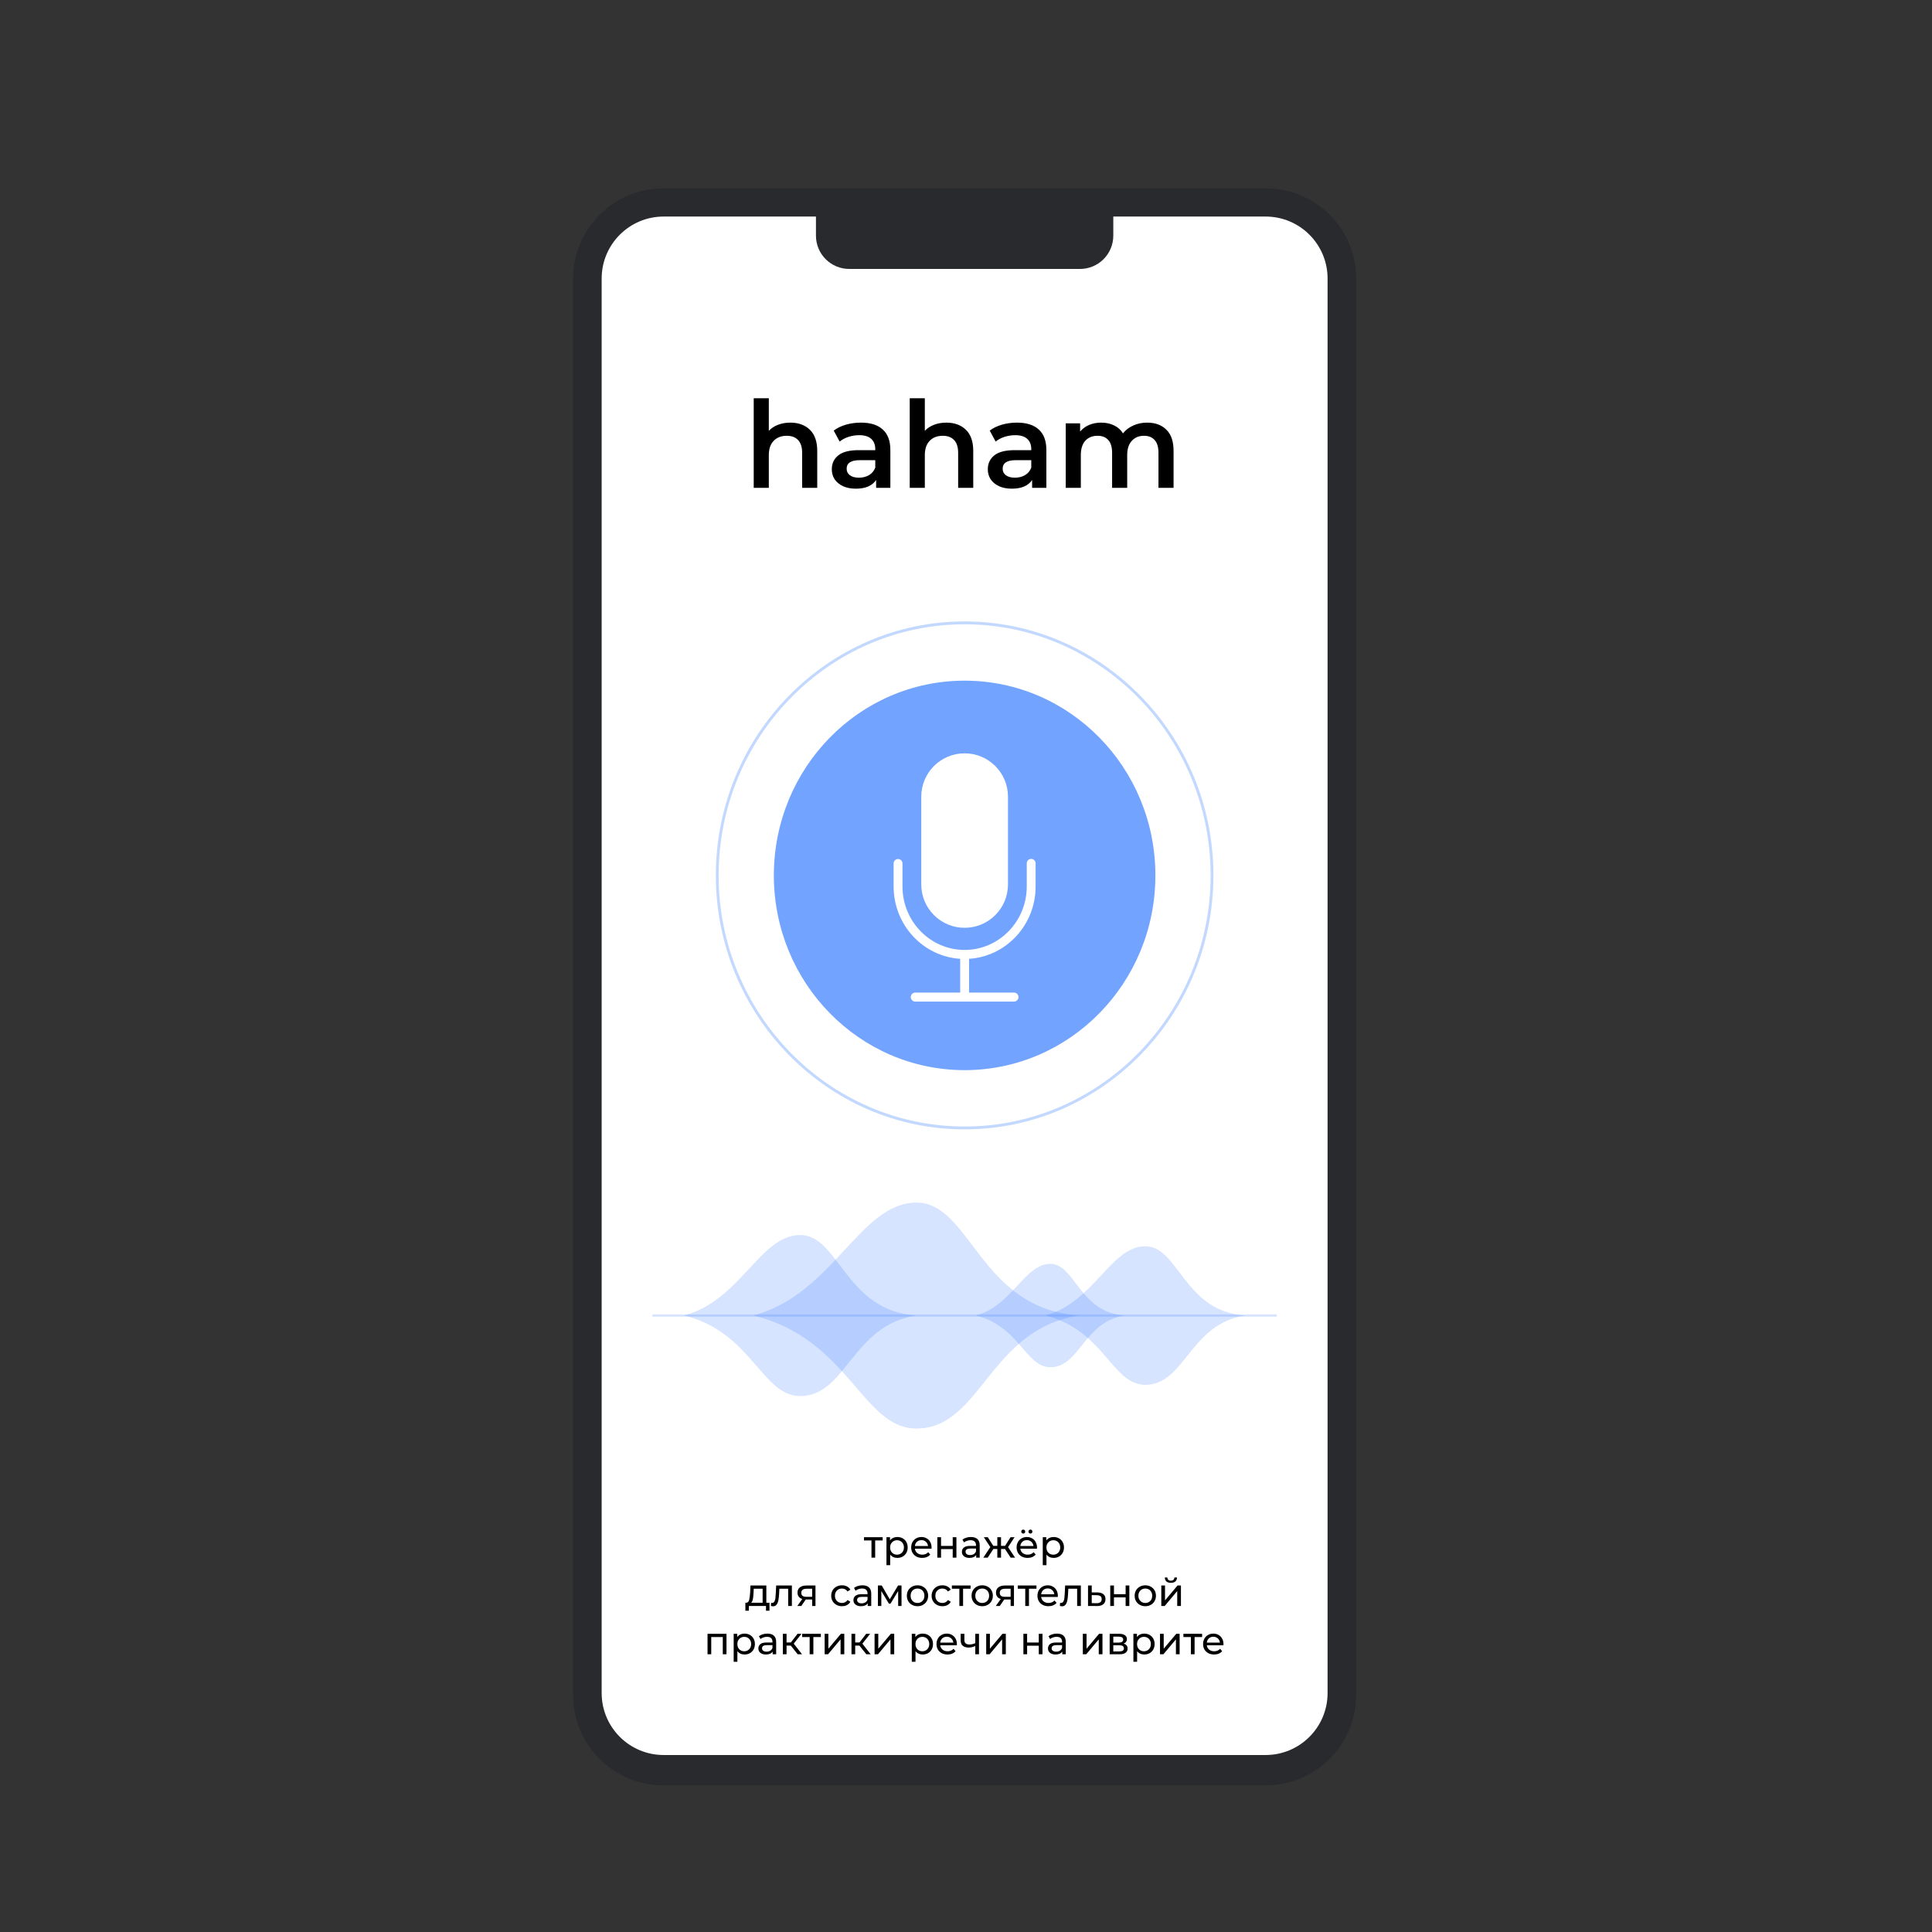 <?xml version="1.0" encoding="UTF-8"?> <svg xmlns="http://www.w3.org/2000/svg" width="800" height="800" viewBox="0 0 800 800" fill="none"><rect x="0" y="0" width="800" height="800" fill="#333333" stroke="none"/> <path d="M524.178 78H274.681C254.041 78 237.309 94.732 237.309 115.372V701.883C237.309 722.523 254.041 739.255 274.681 739.255H524.178C544.818 739.255 561.55 722.523 561.55 701.883V115.372C561.55 94.732 544.818 78 524.178 78Z" fill="#292A2E"></path> <path d="M524.061 89.67H274.798C260.625 89.67 249.136 101.159 249.136 115.332V701.051C249.136 715.224 260.625 726.713 274.798 726.713H524.061C538.234 726.713 549.723 715.224 549.723 701.051V115.332C549.723 101.159 538.234 89.67 524.061 89.67Z" fill="white"></path> <path d="M337.867 84.845H460.992V97.585C460.992 101.239 459.541 104.743 456.957 107.327C454.373 109.911 450.869 111.362 447.215 111.362H351.644C347.99 111.362 344.486 109.911 341.902 107.327C339.319 104.743 337.867 101.239 337.867 97.585V84.845Z" fill="#292A2E"></path> <path opacity="0.2" d="M283.23 544.709C306.73 538.493 314.653 511.416 331.351 511.397C347.418 511.379 350.074 542.913 379.473 544.709C352.684 548.756 350.53 578.078 331.351 578.078C315.343 578.078 311.513 551.688 283.23 544.709Z" fill="#367CFF"></path> <path opacity="0.2" d="M311.952 544.7C344.921 535.978 356.044 497.985 379.473 497.959C402.018 497.934 405.744 542.18 446.995 544.7C409.407 550.379 406.384 591.522 379.473 591.522C357.012 591.519 351.638 554.49 311.952 544.7Z" fill="#367CFF"></path> <path opacity="0.2" d="M404.041 544.719C419.118 540.73 424.205 523.355 434.92 523.343C445.23 523.332 446.934 543.567 465.799 544.719C448.609 547.319 447.227 566.132 434.92 566.132C424.648 566.132 422.19 549.2 404.041 544.719Z" fill="#367CFF"></path> <path opacity="0.2" d="M432.808 544.713C453.028 539.364 459.849 516.063 474.219 516.047C488.045 516.031 490.33 543.167 515.629 544.713C492.576 548.195 490.723 573.428 474.219 573.428C460.443 573.428 457.147 550.719 432.808 544.713Z" fill="#367CFF"></path> <path opacity="0.2" d="M528.688 544.276H270.172V545.199H528.688V544.276Z" fill="#367CFF"></path> <path opacity="0.7" d="M399.429 443.12C443.055 443.12 478.42 407.018 478.42 362.484C478.42 317.95 443.055 281.848 399.429 281.848C355.803 281.848 320.438 317.95 320.438 362.484C320.438 407.018 355.803 443.12 399.429 443.12Z" fill="#367CFF"></path> <path d="M399.43 311.938H399.429C389.514 311.938 381.477 319.975 381.477 329.89V366.232C381.477 376.147 389.514 384.184 399.429 384.184H399.43C409.345 384.184 417.382 376.147 417.382 366.232V329.89C417.382 319.975 409.345 311.938 399.43 311.938Z" fill="white"></path> <path d="M428.828 367.084V357.529C428.834 357.284 428.79 357.041 428.701 356.813C428.611 356.586 428.477 356.378 428.306 356.203C428.135 356.028 427.931 355.889 427.705 355.794C427.479 355.699 427.237 355.65 426.993 355.65C426.748 355.65 426.506 355.699 426.28 355.794C426.054 355.889 425.85 356.028 425.679 356.203C425.508 356.378 425.374 356.586 425.284 356.813C425.195 357.041 425.151 357.284 425.157 357.529V367.084C425.157 381.566 413.616 393.348 399.429 393.348C385.242 393.348 373.7 381.566 373.7 367.084V357.529C373.7 357.042 373.507 356.576 373.163 356.231C372.818 355.887 372.352 355.694 371.865 355.694C371.378 355.694 370.912 355.887 370.567 356.231C370.223 356.576 370.03 357.042 370.03 357.529V367.084C370.03 383.002 382.236 396.059 397.594 397.03V411H378.954C378.465 411.011 377.999 411.214 377.657 411.564C377.315 411.914 377.123 412.384 377.123 412.873C377.123 413.363 377.315 413.833 377.657 414.183C377.999 414.533 378.465 414.736 378.954 414.747H419.905C420.394 414.736 420.86 414.533 421.202 414.183C421.544 413.833 421.736 413.363 421.736 412.873C421.736 412.384 421.544 411.914 421.202 411.564C420.86 411.214 420.394 411.011 419.905 411H401.265V397.03C416.623 396.059 428.828 383 428.828 367.084Z" fill="white"></path> <path opacity="0.3" d="M399.43 467.651C342.623 467.651 296.407 420.473 296.407 362.484C296.407 304.495 342.623 257.316 399.43 257.316C456.237 257.316 502.451 304.494 502.451 362.484C502.451 420.474 456.236 467.651 399.43 467.651ZM399.43 258.506C343.266 258.506 297.573 305.15 297.573 362.484C297.573 419.818 343.266 466.462 399.43 466.462C455.594 466.462 501.286 419.817 501.286 362.484C501.286 305.151 455.594 258.506 399.43 258.506Z" fill="#367CFF"></path> <path d="M327.25 175C330.617 175 333.317 175.983 335.35 177.95C337.383 179.917 338.4 182.833 338.4 186.7V202H332.15V187.5C332.15 185.167 331.6 183.417 330.5 182.25C329.4 181.05 327.833 180.45 325.8 180.45C323.5 180.45 321.683 181.15 320.35 182.55C319.017 183.917 318.35 185.9 318.35 188.5V202H312.1V164.9H318.35V178.4C319.383 177.3 320.65 176.467 322.15 175.9C323.683 175.3 325.383 175 327.25 175ZM356.529 175C360.462 175 363.462 175.95 365.529 177.85C367.629 179.717 368.679 182.55 368.679 186.35V202H362.779V198.75C362.012 199.917 360.912 200.817 359.479 201.45C358.079 202.05 356.379 202.35 354.379 202.35C352.379 202.35 350.629 202.017 349.129 201.35C347.629 200.65 346.462 199.7 345.629 198.5C344.829 197.267 344.429 195.883 344.429 194.35C344.429 191.95 345.312 190.033 347.079 188.6C348.879 187.133 351.695 186.4 355.529 186.4H362.429V186C362.429 184.133 361.862 182.7 360.729 181.7C359.629 180.7 357.979 180.2 355.779 180.2C354.279 180.2 352.795 180.433 351.329 180.9C349.895 181.367 348.679 182.017 347.679 182.85L345.229 178.3C346.629 177.233 348.312 176.417 350.279 175.85C352.245 175.283 354.329 175 356.529 175ZM355.679 197.8C357.245 197.8 358.629 197.45 359.829 196.75C361.062 196.017 361.929 194.983 362.429 193.65V190.55H355.979C352.379 190.55 350.579 191.733 350.579 194.1C350.579 195.233 351.029 196.133 351.929 196.8C352.829 197.467 354.079 197.8 355.679 197.8ZM391.85 175C395.216 175 397.916 175.983 399.95 177.95C401.983 179.917 403 182.833 403 186.7V202H396.75V187.5C396.75 185.167 396.2 183.417 395.1 182.25C394 181.05 392.433 180.45 390.4 180.45C388.1 180.45 386.283 181.15 384.95 182.55C383.616 183.917 382.95 185.9 382.95 188.5V202H376.7V164.9H382.95V178.4C383.983 177.3 385.25 176.467 386.75 175.9C388.283 175.3 389.983 175 391.85 175ZM421.128 175C425.061 175 428.061 175.95 430.128 177.85C432.228 179.717 433.278 182.55 433.278 186.35V202H427.378V198.75C426.611 199.917 425.511 200.817 424.078 201.45C422.678 202.05 420.978 202.35 418.978 202.35C416.978 202.35 415.228 202.017 413.728 201.35C412.228 200.65 411.061 199.7 410.228 198.5C409.428 197.267 409.028 195.883 409.028 194.35C409.028 191.95 409.911 190.033 411.678 188.6C413.478 187.133 416.295 186.4 420.128 186.4H427.028V186C427.028 184.133 426.461 182.7 425.328 181.7C424.228 180.7 422.578 180.2 420.378 180.2C418.878 180.2 417.395 180.433 415.928 180.9C414.495 181.367 413.278 182.017 412.278 182.85L409.828 178.3C411.228 177.233 412.911 176.417 414.878 175.85C416.845 175.283 418.928 175 421.128 175ZM420.278 197.8C421.845 197.8 423.228 197.45 424.428 196.75C425.661 196.017 426.528 194.983 427.028 193.65V190.55H420.578C416.978 190.55 415.178 191.733 415.178 194.1C415.178 195.233 415.628 196.133 416.528 196.8C417.428 197.467 418.678 197.8 420.278 197.8ZM474.999 175C478.366 175 481.033 175.983 482.999 177.95C484.966 179.883 485.949 182.8 485.949 186.7V202H479.699V187.5C479.699 185.167 479.183 183.417 478.149 182.25C477.116 181.05 475.633 180.45 473.699 180.45C471.599 180.45 469.916 181.15 468.649 182.55C467.383 183.917 466.749 185.883 466.749 188.45V202H460.499V187.5C460.499 185.167 459.983 183.417 458.949 182.25C457.916 181.05 456.433 180.45 454.499 180.45C452.366 180.45 450.666 181.133 449.399 182.5C448.166 183.867 447.549 185.85 447.549 188.45V202H441.299V175.3H447.249V178.7C448.249 177.5 449.499 176.583 450.999 175.95C452.499 175.317 454.166 175 455.999 175C457.999 175 459.766 175.383 461.299 176.15C462.866 176.883 464.099 177.983 464.999 179.45C466.099 178.05 467.516 176.967 469.249 176.2C470.983 175.4 472.899 175 474.999 175Z" fill="black"></path> <path d="M365.496 637.864H362.391V645H360.856V637.864H357.752V636.52H365.496V637.864ZM371.562 636.44C372.383 636.44 373.119 636.621 373.77 636.984C374.421 637.347 374.927 637.853 375.29 638.504C375.663 639.155 375.85 639.907 375.85 640.76C375.85 641.613 375.663 642.371 375.29 643.032C374.927 643.683 374.421 644.189 373.77 644.552C373.119 644.915 372.383 645.096 371.562 645.096C370.954 645.096 370.394 644.979 369.882 644.744C369.381 644.509 368.954 644.168 368.602 643.72V648.104H367.066V636.52H368.538V637.864C368.879 637.395 369.311 637.043 369.834 636.808C370.357 636.563 370.933 636.44 371.562 636.44ZM371.434 643.752C371.978 643.752 372.463 643.629 372.89 643.384C373.327 643.128 373.669 642.776 373.914 642.328C374.17 641.869 374.298 641.347 374.298 640.76C374.298 640.173 374.17 639.656 373.914 639.208C373.669 638.749 373.327 638.397 372.89 638.152C372.463 637.907 371.978 637.784 371.434 637.784C370.901 637.784 370.415 637.912 369.978 638.168C369.551 638.413 369.21 638.76 368.954 639.208C368.709 639.656 368.586 640.173 368.586 640.76C368.586 641.347 368.709 641.869 368.954 642.328C369.199 642.776 369.541 643.128 369.978 643.384C370.415 643.629 370.901 643.752 371.434 643.752ZM385.746 640.808C385.746 640.925 385.735 641.08 385.714 641.272H378.834C378.93 642.019 379.255 642.621 379.81 643.08C380.375 643.528 381.074 643.752 381.906 643.752C382.919 643.752 383.735 643.411 384.354 642.728L385.202 643.72C384.818 644.168 384.338 644.509 383.762 644.744C383.196 644.979 382.562 645.096 381.858 645.096C380.962 645.096 380.167 644.915 379.474 644.552C378.78 644.179 378.242 643.661 377.858 643C377.484 642.339 377.298 641.592 377.298 640.76C377.298 639.939 377.479 639.197 377.842 638.536C378.215 637.875 378.722 637.363 379.362 637C380.012 636.627 380.743 636.44 381.554 636.44C382.364 636.44 383.084 636.627 383.714 637C384.354 637.363 384.85 637.875 385.202 638.536C385.564 639.197 385.746 639.955 385.746 640.808ZM381.554 637.736C380.818 637.736 380.199 637.96 379.698 638.408C379.207 638.856 378.919 639.443 378.834 640.168H384.274C384.188 639.453 383.895 638.872 383.394 638.424C382.903 637.965 382.29 637.736 381.554 637.736ZM388.129 636.52H389.665V640.12H394.497V636.52H396.033V645H394.497V641.448H389.665V645H388.129V636.52ZM402.043 636.44C403.217 636.44 404.113 636.728 404.731 637.304C405.361 637.88 405.675 638.739 405.675 639.88V645H404.219V643.88C403.963 644.275 403.595 644.579 403.115 644.792C402.646 644.995 402.086 645.096 401.435 645.096C400.486 645.096 399.723 644.867 399.147 644.408C398.582 643.949 398.299 643.347 398.299 642.6C398.299 641.853 398.571 641.256 399.115 640.808C399.659 640.349 400.523 640.12 401.707 640.12H404.139V639.816C404.139 639.155 403.947 638.648 403.563 638.296C403.179 637.944 402.614 637.768 401.867 637.768C401.366 637.768 400.875 637.853 400.395 638.024C399.915 638.184 399.51 638.403 399.179 638.68L398.539 637.528C398.977 637.176 399.499 636.909 400.107 636.728C400.715 636.536 401.361 636.44 402.043 636.44ZM401.691 643.912C402.278 643.912 402.785 643.784 403.211 643.528C403.638 643.261 403.947 642.888 404.139 642.408V641.224H401.771C400.47 641.224 399.819 641.661 399.819 642.536C399.819 642.963 399.985 643.299 400.315 643.544C400.646 643.789 401.105 643.912 401.691 643.912ZM416.153 641.416H414.505V645H412.969V641.416H411.321L408.985 645H407.161L410.073 640.616L407.385 636.52H409.017L411.305 640.104H412.969V636.52H414.505V640.104H416.169L418.457 636.52H420.105L417.417 640.632L420.329 645H418.505L416.153 641.416ZM429.402 640.808C429.402 640.925 429.391 641.08 429.37 641.272H422.49C422.586 642.019 422.911 642.621 423.466 643.08C424.031 643.528 424.73 643.752 425.562 643.752C426.575 643.752 427.391 643.411 428.01 642.728L428.858 643.72C428.474 644.168 427.994 644.509 427.418 644.744C426.853 644.979 426.218 645.096 425.514 645.096C424.618 645.096 423.823 644.915 423.13 644.552C422.437 644.179 421.898 643.661 421.514 643C421.141 642.339 420.954 641.592 420.954 640.76C420.954 639.939 421.135 639.197 421.498 638.536C421.871 637.875 422.378 637.363 423.018 637C423.669 636.627 424.399 636.44 425.21 636.44C426.021 636.44 426.741 636.627 427.37 637C428.01 637.363 428.506 637.875 428.858 638.536C429.221 639.197 429.402 639.955 429.402 640.808ZM425.21 637.736C424.474 637.736 423.855 637.96 423.354 638.408C422.863 638.856 422.575 639.443 422.49 640.168H427.93C427.845 639.453 427.551 638.872 427.05 638.424C426.559 637.965 425.946 637.736 425.21 637.736ZM423.706 635.016C423.482 635.016 423.29 634.941 423.13 634.792C422.97 634.632 422.89 634.435 422.89 634.2C422.89 633.965 422.97 633.768 423.13 633.608C423.29 633.448 423.482 633.368 423.706 633.368C423.93 633.368 424.122 633.448 424.282 633.608C424.442 633.768 424.522 633.965 424.522 634.2C424.522 634.435 424.442 634.632 424.282 634.792C424.122 634.941 423.93 635.016 423.706 635.016ZM426.682 635.016C426.458 635.016 426.266 634.941 426.106 634.792C425.946 634.632 425.866 634.435 425.866 634.2C425.866 633.965 425.946 633.768 426.106 633.608C426.266 633.448 426.458 633.368 426.682 633.368C426.906 633.368 427.098 633.448 427.258 633.608C427.418 633.768 427.498 633.965 427.498 634.2C427.498 634.435 427.418 634.632 427.258 634.792C427.098 634.941 426.906 635.016 426.682 635.016ZM436.281 636.44C437.102 636.44 437.838 636.621 438.489 636.984C439.14 637.347 439.646 637.853 440.009 638.504C440.382 639.155 440.569 639.907 440.569 640.76C440.569 641.613 440.382 642.371 440.009 643.032C439.646 643.683 439.14 644.189 438.489 644.552C437.838 644.915 437.102 645.096 436.281 645.096C435.673 645.096 435.113 644.979 434.601 644.744C434.1 644.509 433.673 644.168 433.321 643.72V648.104H431.785V636.52H433.257V637.864C433.598 637.395 434.03 637.043 434.553 636.808C435.076 636.563 435.652 636.44 436.281 636.44ZM436.153 643.752C436.697 643.752 437.182 643.629 437.609 643.384C438.046 643.128 438.388 642.776 438.633 642.328C438.889 641.869 439.017 641.347 439.017 640.76C439.017 640.173 438.889 639.656 438.633 639.208C438.388 638.749 438.046 638.397 437.609 638.152C437.182 637.907 436.697 637.784 436.153 637.784C435.62 637.784 435.134 637.912 434.697 638.168C434.27 638.413 433.929 638.76 433.673 639.208C433.428 639.656 433.305 640.173 433.305 640.76C433.305 641.347 433.428 641.869 433.673 642.328C433.918 642.776 434.26 643.128 434.697 643.384C435.134 643.629 435.62 643.752 436.153 643.752ZM318.62 663.656V666.968H317.18V665H310.092V666.968H308.636V663.656H309.084C309.628 663.624 310.001 663.24 310.204 662.504C310.406 661.768 310.545 660.728 310.62 659.384L310.748 656.52H317.324V663.656H318.62ZM312.028 659.496C311.985 660.563 311.894 661.448 311.756 662.152C311.628 662.845 311.388 663.347 311.036 663.656H315.788V657.864H312.108L312.028 659.496ZM327.901 656.52V665H326.365V657.864H322.717L322.621 659.752C322.567 660.893 322.466 661.848 322.317 662.616C322.167 663.373 321.922 663.981 321.581 664.44C321.239 664.899 320.765 665.128 320.157 665.128C319.879 665.128 319.565 665.08 319.213 664.984L319.309 663.688C319.447 663.72 319.575 663.736 319.693 663.736C320.119 663.736 320.439 663.549 320.653 663.176C320.866 662.803 321.005 662.36 321.069 661.848C321.133 661.336 321.191 660.605 321.245 659.656L321.389 656.52H327.901ZM337.671 656.52V665H336.295V662.312H333.831H333.655L331.799 665H330.151L332.215 662.104C331.575 661.912 331.084 661.597 330.743 661.16C330.401 660.712 330.231 660.157 330.231 659.496C330.231 658.525 330.561 657.789 331.223 657.288C331.884 656.776 332.796 656.52 333.959 656.52H337.671ZM331.799 659.544C331.799 660.109 331.975 660.531 332.327 660.808C332.689 661.075 333.228 661.208 333.943 661.208H336.295V657.864H334.007C332.535 657.864 331.799 658.424 331.799 659.544ZM348.661 665.096C347.797 665.096 347.023 664.909 346.341 664.536C345.669 664.163 345.141 663.651 344.757 663C344.373 662.339 344.181 661.592 344.181 660.76C344.181 659.928 344.373 659.187 344.757 658.536C345.141 657.875 345.669 657.363 346.341 657C347.023 656.627 347.797 656.44 348.661 656.44C349.429 656.44 350.111 656.595 350.709 656.904C351.317 657.213 351.786 657.661 352.117 658.248L350.949 659C350.682 658.595 350.351 658.291 349.957 658.088C349.562 657.885 349.125 657.784 348.645 657.784C348.09 657.784 347.589 657.907 347.141 658.152C346.703 658.397 346.357 658.749 346.101 659.208C345.855 659.656 345.733 660.173 345.733 660.76C345.733 661.357 345.855 661.885 346.101 662.344C346.357 662.792 346.703 663.139 347.141 663.384C347.589 663.629 348.09 663.752 348.645 663.752C349.125 663.752 349.562 663.651 349.957 663.448C350.351 663.245 350.682 662.941 350.949 662.536L352.117 663.272C351.786 663.859 351.317 664.312 350.709 664.632C350.111 664.941 349.429 665.096 348.661 665.096ZM357.129 656.44C358.303 656.44 359.199 656.728 359.817 657.304C360.447 657.88 360.761 658.739 360.761 659.88V665H359.305V663.88C359.049 664.275 358.681 664.579 358.201 664.792C357.732 664.995 357.172 665.096 356.521 665.096C355.572 665.096 354.809 664.867 354.233 664.408C353.668 663.949 353.385 663.347 353.385 662.6C353.385 661.853 353.657 661.256 354.201 660.808C354.745 660.349 355.609 660.12 356.793 660.12H359.225V659.816C359.225 659.155 359.033 658.648 358.649 658.296C358.265 657.944 357.7 657.768 356.953 657.768C356.452 657.768 355.961 657.853 355.481 658.024C355.001 658.184 354.596 658.403 354.265 658.68L353.625 657.528C354.063 657.176 354.585 656.909 355.193 656.728C355.801 656.536 356.447 656.44 357.129 656.44ZM356.777 663.912C357.364 663.912 357.871 663.784 358.297 663.528C358.724 663.261 359.033 662.888 359.225 662.408V661.224H356.857C355.556 661.224 354.905 661.661 354.905 662.536C354.905 662.963 355.071 663.299 355.401 663.544C355.732 663.789 356.191 663.912 356.777 663.912ZM373.303 656.52V665H371.911V658.808L368.743 664.04H368.071L364.935 658.792V665H363.527V656.52H365.111L368.439 662.248L371.863 656.52H373.303ZM379.925 665.096C379.082 665.096 378.325 664.909 377.653 664.536C376.981 664.163 376.453 663.651 376.069 663C375.695 662.339 375.509 661.592 375.509 660.76C375.509 659.928 375.695 659.187 376.069 658.536C376.453 657.875 376.981 657.363 377.653 657C378.325 656.627 379.082 656.44 379.925 656.44C380.767 656.44 381.519 656.627 382.181 657C382.853 657.363 383.375 657.875 383.749 658.536C384.133 659.187 384.325 659.928 384.325 660.76C384.325 661.592 384.133 662.339 383.749 663C383.375 663.651 382.853 664.163 382.181 664.536C381.519 664.909 380.767 665.096 379.925 665.096ZM379.925 663.752C380.469 663.752 380.954 663.629 381.381 663.384C381.818 663.128 382.159 662.776 382.405 662.328C382.65 661.869 382.773 661.347 382.773 660.76C382.773 660.173 382.65 659.656 382.405 659.208C382.159 658.749 381.818 658.397 381.381 658.152C380.954 657.907 380.469 657.784 379.925 657.784C379.381 657.784 378.89 657.907 378.453 658.152C378.026 658.397 377.685 658.749 377.429 659.208C377.183 659.656 377.061 660.173 377.061 660.76C377.061 661.347 377.183 661.869 377.429 662.328C377.685 662.776 378.026 663.128 378.453 663.384C378.89 663.629 379.381 663.752 379.925 663.752ZM390.239 665.096C389.375 665.096 388.601 664.909 387.919 664.536C387.247 664.163 386.719 663.651 386.335 663C385.951 662.339 385.759 661.592 385.759 660.76C385.759 659.928 385.951 659.187 386.335 658.536C386.719 657.875 387.247 657.363 387.919 657C388.601 656.627 389.375 656.44 390.239 656.44C391.007 656.44 391.689 656.595 392.287 656.904C392.895 657.213 393.364 657.661 393.695 658.248L392.527 659C392.26 658.595 391.929 658.291 391.535 658.088C391.14 657.885 390.703 657.784 390.223 657.784C389.668 657.784 389.167 657.907 388.719 658.152C388.281 658.397 387.935 658.749 387.679 659.208C387.433 659.656 387.311 660.173 387.311 660.76C387.311 661.357 387.433 661.885 387.679 662.344C387.935 662.792 388.281 663.139 388.719 663.384C389.167 663.629 389.668 663.752 390.223 663.752C390.703 663.752 391.14 663.651 391.535 663.448C391.929 663.245 392.26 662.941 392.527 662.536L393.695 663.272C393.364 663.859 392.895 664.312 392.287 664.632C391.689 664.941 391.007 665.096 390.239 665.096ZM401.894 657.864H398.79V665H397.254V657.864H394.15V656.52H401.894V657.864ZM406.722 665.096C405.879 665.096 405.122 664.909 404.45 664.536C403.778 664.163 403.25 663.651 402.866 663C402.492 662.339 402.306 661.592 402.306 660.76C402.306 659.928 402.492 659.187 402.866 658.536C403.25 657.875 403.778 657.363 404.45 657C405.122 656.627 405.879 656.44 406.722 656.44C407.564 656.44 408.316 656.627 408.978 657C409.65 657.363 410.172 657.875 410.546 658.536C410.93 659.187 411.122 659.928 411.122 660.76C411.122 661.592 410.93 662.339 410.546 663C410.172 663.651 409.65 664.163 408.978 664.536C408.316 664.909 407.564 665.096 406.722 665.096ZM406.722 663.752C407.266 663.752 407.751 663.629 408.178 663.384C408.615 663.128 408.956 662.776 409.202 662.328C409.447 661.869 409.57 661.347 409.57 660.76C409.57 660.173 409.447 659.656 409.202 659.208C408.956 658.749 408.615 658.397 408.178 658.152C407.751 657.907 407.266 657.784 406.722 657.784C406.178 657.784 405.687 657.907 405.25 658.152C404.823 658.397 404.482 658.749 404.226 659.208C403.98 659.656 403.858 660.173 403.858 660.76C403.858 661.347 403.98 661.869 404.226 662.328C404.482 662.776 404.823 663.128 405.25 663.384C405.687 663.629 406.178 663.752 406.722 663.752ZM419.858 656.52V665H418.482V662.312H416.018H415.842L413.986 665H412.338L414.402 662.104C413.762 661.912 413.272 661.597 412.93 661.16C412.589 660.712 412.418 660.157 412.418 659.496C412.418 658.525 412.749 657.789 413.41 657.288C414.072 656.776 414.984 656.52 416.146 656.52H419.858ZM413.986 659.544C413.986 660.109 414.162 660.531 414.514 660.808C414.877 661.075 415.416 661.208 416.13 661.208H418.482V657.864H416.194C414.722 657.864 413.986 658.424 413.986 659.544ZM429.175 657.864H426.071V665H424.535V657.864H421.431V656.52H429.175V657.864ZM438.035 660.808C438.035 660.925 438.024 661.08 438.003 661.272H431.123C431.219 662.019 431.544 662.621 432.099 663.08C432.664 663.528 433.363 663.752 434.195 663.752C435.208 663.752 436.024 663.411 436.643 662.728L437.491 663.72C437.107 664.168 436.627 664.509 436.051 664.744C435.485 664.979 434.851 665.096 434.147 665.096C433.251 665.096 432.456 664.915 431.763 664.552C431.069 664.179 430.531 663.661 430.147 663C429.773 662.339 429.587 661.592 429.587 660.76C429.587 659.939 429.768 659.197 430.131 658.536C430.504 657.875 431.011 657.363 431.651 657C432.301 656.627 433.032 656.44 433.843 656.44C434.653 656.44 435.373 656.627 436.003 657C436.643 657.363 437.139 657.875 437.491 658.536C437.853 659.197 438.035 659.955 438.035 660.808ZM433.843 657.736C433.107 657.736 432.488 657.96 431.987 658.408C431.496 658.856 431.208 659.443 431.123 660.168H436.563C436.477 659.453 436.184 658.872 435.683 658.424C435.192 657.965 434.579 657.736 433.843 657.736ZM447.557 656.52V665H446.021V657.864H442.373L442.277 659.752C442.224 660.893 442.122 661.848 441.973 662.616C441.824 663.373 441.578 663.981 441.237 664.44C440.896 664.899 440.421 665.128 439.813 665.128C439.536 665.128 439.221 665.08 438.869 664.984L438.965 663.688C439.104 663.72 439.232 663.736 439.349 663.736C439.776 663.736 440.096 663.549 440.309 663.176C440.522 662.803 440.661 662.36 440.725 661.848C440.789 661.336 440.848 660.605 440.901 659.656L441.045 656.52H447.557ZM454.447 659.4C455.524 659.411 456.346 659.656 456.911 660.136C457.476 660.616 457.759 661.293 457.759 662.168C457.759 663.085 457.45 663.795 456.831 664.296C456.223 664.787 455.348 665.027 454.207 665.016L450.527 665V656.52H452.063V659.384L454.447 659.4ZM454.079 663.848C454.772 663.859 455.295 663.72 455.647 663.432C456.01 663.144 456.191 662.717 456.191 662.152C456.191 661.597 456.015 661.192 455.663 660.936C455.322 660.68 454.794 660.547 454.079 660.536L452.063 660.504V663.832L454.079 663.848ZM459.73 656.52H461.266V660.12H466.098V656.52H467.634V665H466.098V661.448H461.266V665H459.73V656.52ZM474.253 665.096C473.41 665.096 472.653 664.909 471.981 664.536C471.309 664.163 470.781 663.651 470.397 663C470.023 662.339 469.837 661.592 469.837 660.76C469.837 659.928 470.023 659.187 470.397 658.536C470.781 657.875 471.309 657.363 471.981 657C472.653 656.627 473.41 656.44 474.253 656.44C475.095 656.44 475.847 656.627 476.509 657C477.181 657.363 477.703 657.875 478.077 658.536C478.461 659.187 478.653 659.928 478.653 660.76C478.653 661.592 478.461 662.339 478.077 663C477.703 663.651 477.181 664.163 476.509 664.536C475.847 664.909 475.095 665.096 474.253 665.096ZM474.253 663.752C474.797 663.752 475.282 663.629 475.709 663.384C476.146 663.128 476.487 662.776 476.733 662.328C476.978 661.869 477.101 661.347 477.101 660.76C477.101 660.173 476.978 659.656 476.733 659.208C476.487 658.749 476.146 658.397 475.709 658.152C475.282 657.907 474.797 657.784 474.253 657.784C473.709 657.784 473.218 657.907 472.781 658.152C472.354 658.397 472.013 658.749 471.757 659.208C471.511 659.656 471.389 660.173 471.389 660.76C471.389 661.347 471.511 661.869 471.757 662.328C472.013 662.776 472.354 663.128 472.781 663.384C473.218 663.629 473.709 663.752 474.253 663.752ZM480.871 656.52H482.407V662.696L487.607 656.52H488.999V665H487.463V658.824L482.279 665H480.871V656.52ZM484.839 655.416C484.049 655.416 483.436 655.229 482.999 654.856C482.561 654.472 482.337 653.923 482.327 653.208H483.367C483.377 653.603 483.511 653.923 483.767 654.168C484.033 654.403 484.385 654.52 484.823 654.52C485.26 654.52 485.612 654.403 485.879 654.168C486.145 653.923 486.284 653.603 486.295 653.208H487.367C487.356 653.923 487.127 654.472 486.679 654.856C486.231 655.229 485.617 655.416 484.839 655.416ZM300.828 676.52V685H299.292V677.864H294.508V685H292.972V676.52H300.828ZM308.297 676.44C309.118 676.44 309.854 676.621 310.505 676.984C311.155 677.347 311.662 677.853 312.025 678.504C312.398 679.155 312.585 679.907 312.585 680.76C312.585 681.613 312.398 682.371 312.025 683.032C311.662 683.683 311.155 684.189 310.505 684.552C309.854 684.915 309.118 685.096 308.297 685.096C307.689 685.096 307.129 684.979 306.617 684.744C306.115 684.509 305.689 684.168 305.337 683.72V688.104H303.801V676.52H305.273V677.864C305.614 677.395 306.046 677.043 306.569 676.808C307.091 676.563 307.667 676.44 308.297 676.44ZM308.169 683.752C308.713 683.752 309.198 683.629 309.625 683.384C310.062 683.128 310.403 682.776 310.649 682.328C310.905 681.869 311.033 681.347 311.033 680.76C311.033 680.173 310.905 679.656 310.649 679.208C310.403 678.749 310.062 678.397 309.625 678.152C309.198 677.907 308.713 677.784 308.169 677.784C307.635 677.784 307.15 677.912 306.713 678.168C306.286 678.413 305.945 678.76 305.689 679.208C305.443 679.656 305.321 680.173 305.321 680.76C305.321 681.347 305.443 681.869 305.689 682.328C305.934 682.776 306.275 683.128 306.713 683.384C307.15 683.629 307.635 683.752 308.169 683.752ZM317.762 676.44C318.935 676.44 319.831 676.728 320.45 677.304C321.079 677.88 321.394 678.739 321.394 679.88V685H319.938V683.88C319.682 684.275 319.314 684.579 318.834 684.792C318.365 684.995 317.805 685.096 317.154 685.096C316.205 685.096 315.442 684.867 314.866 684.408C314.301 683.949 314.018 683.347 314.018 682.6C314.018 681.853 314.29 681.256 314.834 680.808C315.378 680.349 316.242 680.12 317.426 680.12H319.858V679.816C319.858 679.155 319.666 678.648 319.282 678.296C318.898 677.944 318.333 677.768 317.586 677.768C317.085 677.768 316.594 677.853 316.114 678.024C315.634 678.184 315.229 678.403 314.898 678.68L314.258 677.528C314.695 677.176 315.218 676.909 315.826 676.728C316.434 676.536 317.079 676.44 317.762 676.44ZM317.41 683.912C317.997 683.912 318.503 683.784 318.93 683.528C319.357 683.261 319.666 682.888 319.858 682.408V681.224H317.49C316.189 681.224 315.538 681.661 315.538 682.536C315.538 682.963 315.703 683.299 316.034 683.544C316.365 683.789 316.823 683.912 317.41 683.912ZM327.456 681.416H325.696V685H324.16V676.52H325.696V680.104H327.488L330.24 676.52H331.888L328.672 680.6L332.112 685H330.304L327.456 681.416ZM339.902 677.864H336.798V685H335.262V677.864H332.158V676.52H339.902V677.864ZM341.472 676.52H343.008V682.696L348.208 676.52H349.6V685H348.064V678.824L342.88 685H341.472V676.52ZM355.878 681.416H354.118V685H352.582V676.52H354.118V680.104H355.91L358.662 676.52H360.31L357.094 680.6L360.534 685H358.726L355.878 681.416ZM362.144 676.52H363.68V682.696L368.88 676.52H370.272V685H368.736V678.824L363.552 685H362.144V676.52ZM382.047 676.44C382.868 676.44 383.604 676.621 384.255 676.984C384.905 677.347 385.412 677.853 385.775 678.504C386.148 679.155 386.335 679.907 386.335 680.76C386.335 681.613 386.148 682.371 385.775 683.032C385.412 683.683 384.905 684.189 384.255 684.552C383.604 684.915 382.868 685.096 382.047 685.096C381.439 685.096 380.879 684.979 380.367 684.744C379.865 684.509 379.439 684.168 379.087 683.72V688.104H377.551V676.52H379.023V677.864C379.364 677.395 379.796 677.043 380.319 676.808C380.841 676.563 381.417 676.44 382.047 676.44ZM381.919 683.752C382.463 683.752 382.948 683.629 383.375 683.384C383.812 683.128 384.153 682.776 384.399 682.328C384.655 681.869 384.783 681.347 384.783 680.76C384.783 680.173 384.655 679.656 384.399 679.208C384.153 678.749 383.812 678.397 383.375 678.152C382.948 677.907 382.463 677.784 381.919 677.784C381.385 677.784 380.9 677.912 380.463 678.168C380.036 678.413 379.695 678.76 379.439 679.208C379.193 679.656 379.071 680.173 379.071 680.76C379.071 681.347 379.193 681.869 379.439 682.328C379.684 682.776 380.025 683.128 380.463 683.384C380.9 683.629 381.385 683.752 381.919 683.752ZM396.23 680.808C396.23 680.925 396.219 681.08 396.198 681.272H389.318C389.414 682.019 389.739 682.621 390.294 683.08C390.859 683.528 391.558 683.752 392.39 683.752C393.403 683.752 394.219 683.411 394.838 682.728L395.686 683.72C395.302 684.168 394.822 684.509 394.246 684.744C393.681 684.979 393.046 685.096 392.342 685.096C391.446 685.096 390.651 684.915 389.958 684.552C389.265 684.179 388.726 683.661 388.342 683C387.969 682.339 387.782 681.592 387.782 680.76C387.782 679.939 387.963 679.197 388.326 678.536C388.699 677.875 389.206 677.363 389.846 677C390.497 676.627 391.227 676.44 392.038 676.44C392.849 676.44 393.569 676.627 394.198 677C394.838 677.363 395.334 677.875 395.686 678.536C396.049 679.197 396.23 679.955 396.23 680.808ZM392.038 677.736C391.302 677.736 390.683 677.96 390.182 678.408C389.691 678.856 389.403 679.443 389.318 680.168H394.758C394.673 679.453 394.379 678.872 393.878 678.424C393.387 677.965 392.774 677.736 392.038 677.736ZM405.381 676.52V685H403.845V681.576C402.928 682.003 402.016 682.216 401.109 682.216C400.053 682.216 399.237 681.971 398.661 681.48C398.085 680.989 397.797 680.253 397.797 679.272V676.52H399.333V679.176C399.333 679.763 399.514 680.205 399.877 680.504C400.25 680.803 400.768 680.952 401.429 680.952C402.176 680.952 402.981 680.765 403.845 680.392V676.52H405.381ZM408.363 676.52H409.899V682.696L415.099 676.52H416.491V685H414.955V678.824L409.771 685H408.363V676.52ZM423.769 676.52H425.305V680.12H430.137V676.52H431.673V685H430.137V681.448H425.305V685H423.769V676.52ZM437.684 676.44C438.857 676.44 439.753 676.728 440.372 677.304C441.001 677.88 441.316 678.739 441.316 679.88V685H439.86V683.88C439.604 684.275 439.236 684.579 438.756 684.792C438.287 684.995 437.727 685.096 437.076 685.096C436.127 685.096 435.364 684.867 434.788 684.408C434.223 683.949 433.94 683.347 433.94 682.6C433.94 681.853 434.212 681.256 434.756 680.808C435.3 680.349 436.164 680.12 437.348 680.12H439.78V679.816C439.78 679.155 439.588 678.648 439.204 678.296C438.82 677.944 438.255 677.768 437.508 677.768C437.007 677.768 436.516 677.853 436.036 678.024C435.556 678.184 435.151 678.403 434.82 678.68L434.18 677.528C434.617 677.176 435.14 676.909 435.748 676.728C436.356 676.536 437.001 676.44 437.684 676.44ZM437.332 683.912C437.919 683.912 438.425 683.784 438.852 683.528C439.279 683.261 439.588 682.888 439.78 682.408V681.224H437.412C436.111 681.224 435.46 681.661 435.46 682.536C435.46 682.963 435.625 683.299 435.956 683.544C436.287 683.789 436.745 683.912 437.332 683.912ZM448.379 676.52H449.915V682.696L455.115 676.52H456.507V685H454.971V678.824L449.787 685H448.379V676.52ZM465.264 680.6C466.363 680.877 466.912 681.565 466.912 682.664C466.912 683.411 466.629 683.987 466.064 684.392C465.509 684.797 464.677 685 463.568 685H459.488V676.52H463.424C464.427 676.52 465.211 676.712 465.776 677.096C466.341 677.469 466.624 678.003 466.624 678.696C466.624 679.144 466.501 679.533 466.256 679.864C466.021 680.184 465.691 680.429 465.264 680.6ZM460.992 680.168H463.296C463.883 680.168 464.325 680.061 464.624 679.848C464.933 679.635 465.088 679.325 465.088 678.92C465.088 678.109 464.491 677.704 463.296 677.704H460.992V680.168ZM463.456 683.816C464.096 683.816 464.576 683.715 464.896 683.512C465.216 683.309 465.376 682.995 465.376 682.568C465.376 682.131 465.227 681.805 464.928 681.592C464.64 681.379 464.181 681.272 463.552 681.272H460.992V683.816H463.456ZM473.812 676.44C474.633 676.44 475.369 676.621 476.02 676.984C476.671 677.347 477.177 677.853 477.54 678.504C477.913 679.155 478.1 679.907 478.1 680.76C478.1 681.613 477.913 682.371 477.54 683.032C477.177 683.683 476.671 684.189 476.02 684.552C475.369 684.915 474.633 685.096 473.812 685.096C473.204 685.096 472.644 684.979 472.132 684.744C471.631 684.509 471.204 684.168 470.852 683.72V688.104H469.316V676.52H470.788V677.864C471.129 677.395 471.561 677.043 472.084 676.808C472.607 676.563 473.183 676.44 473.812 676.44ZM473.684 683.752C474.228 683.752 474.713 683.629 475.14 683.384C475.577 683.128 475.919 682.776 476.164 682.328C476.42 681.869 476.548 681.347 476.548 680.76C476.548 680.173 476.42 679.656 476.164 679.208C475.919 678.749 475.577 678.397 475.14 678.152C474.713 677.907 474.228 677.784 473.684 677.784C473.151 677.784 472.665 677.912 472.228 678.168C471.801 678.413 471.46 678.76 471.204 679.208C470.959 679.656 470.836 680.173 470.836 680.76C470.836 681.347 470.959 681.869 471.204 682.328C471.449 682.776 471.791 683.128 472.228 683.384C472.665 683.629 473.151 683.752 473.684 683.752ZM480.332 676.52H481.868V682.696L487.068 676.52H488.46V685H486.924V678.824L481.74 685H480.332V676.52ZM497.761 677.864H494.657V685H493.121V677.864H490.017V676.52H497.761V677.864ZM506.621 680.808C506.621 680.925 506.61 681.08 506.589 681.272H499.709C499.805 682.019 500.13 682.621 500.685 683.08C501.25 683.528 501.949 683.752 502.781 683.752C503.794 683.752 504.61 683.411 505.229 682.728L506.077 683.72C505.693 684.168 505.213 684.509 504.637 684.744C504.071 684.979 503.437 685.096 502.733 685.096C501.837 685.096 501.042 684.915 500.349 684.552C499.655 684.179 499.117 683.661 498.733 683C498.359 682.339 498.173 681.592 498.173 680.76C498.173 679.939 498.354 679.197 498.717 678.536C499.09 677.875 499.597 677.363 500.237 677C500.887 676.627 501.618 676.44 502.429 676.44C503.239 676.44 503.959 676.627 504.589 677C505.229 677.363 505.725 677.875 506.077 678.536C506.439 679.197 506.621 679.955 506.621 680.808ZM502.429 677.736C501.693 677.736 501.074 677.96 500.573 678.408C500.082 678.856 499.794 679.443 499.709 680.168H505.149C505.063 679.453 504.77 678.872 504.269 678.424C503.778 677.965 503.165 677.736 502.429 677.736Z" fill="black"></path> </svg> 